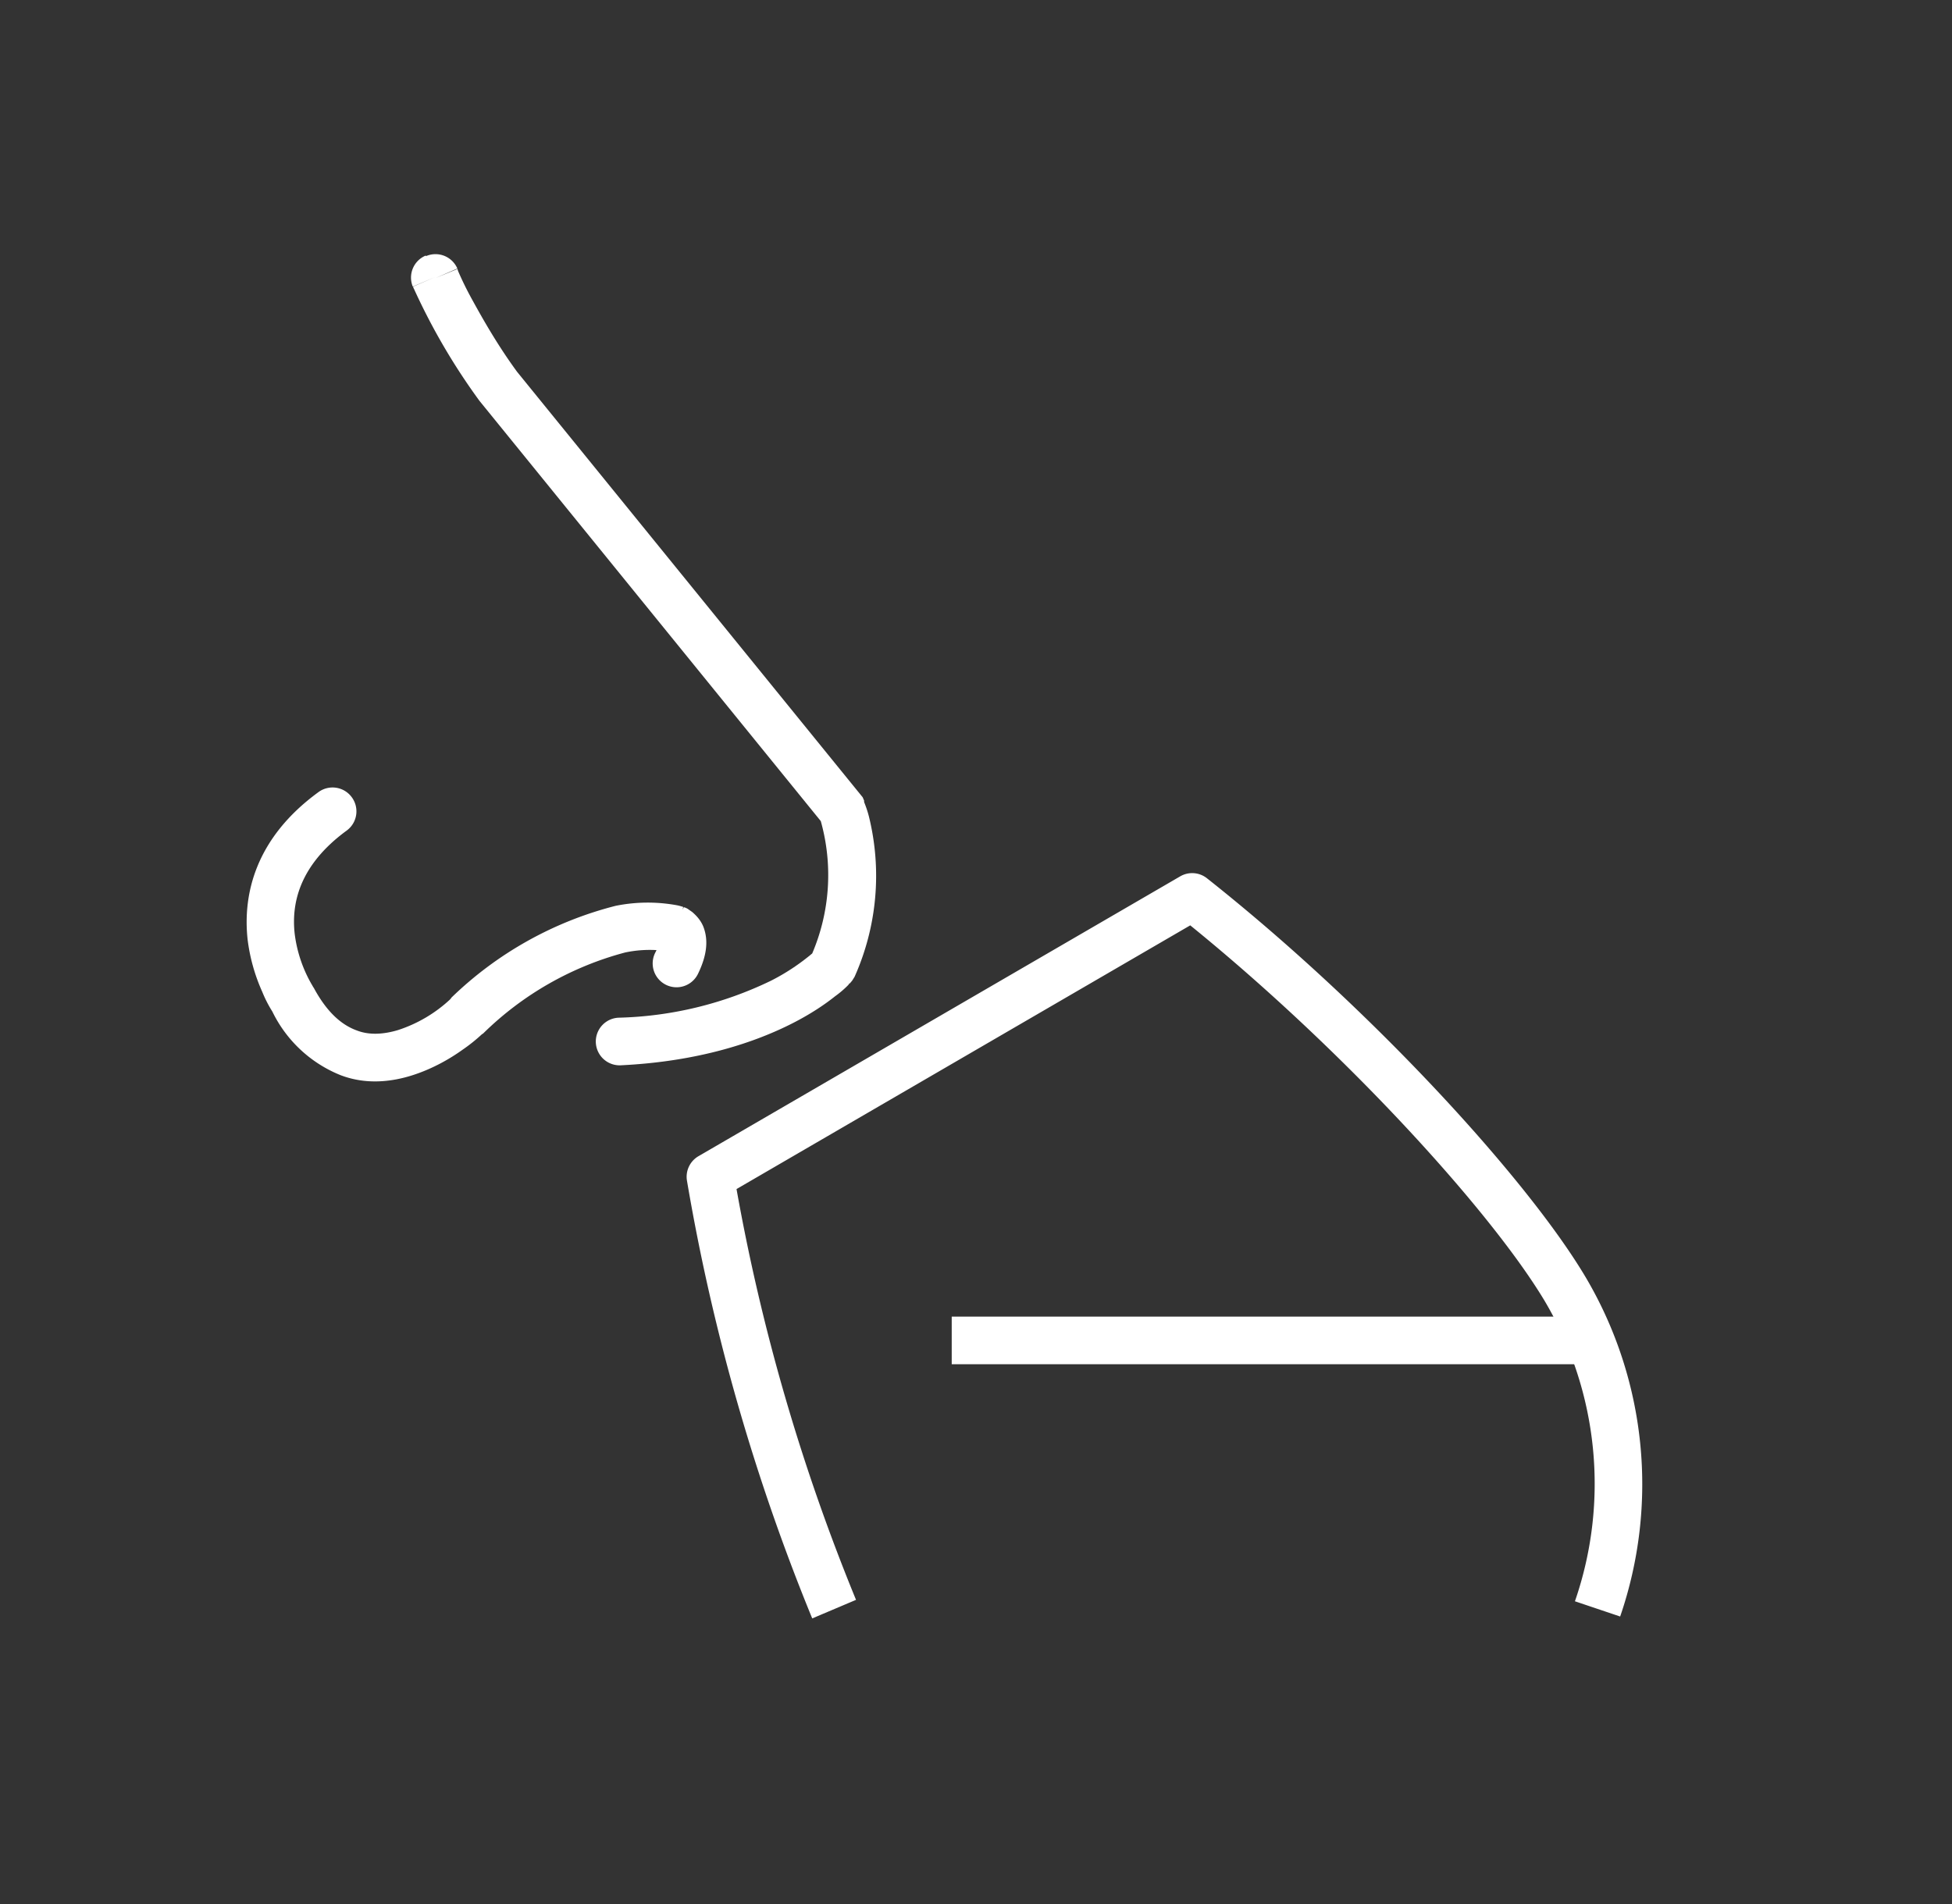 <svg viewBox="0 0 41 40" fill="none" xmlns="http://www.w3.org/2000/svg"><rect x="0" y="0" width="41" height="40" fill="#333333" stroke="none"/><path fill-rule="evenodd" clip-rule="evenodd" d="M8.95 5.38a.5.5 0 0 1 .66.27l-.46.19.46-.2v.01l.01.04a6.86 6.86 0 0 0 .3.61c.22.4.53.95.94 1.51l7.26 8.94.03.07-.47.19.47-.19v.03a2.3 2.3 0 0 1 .1.3 5.2 5.2 0 0 1-.3 3.37l-.05.08-.05.06-.37-.34.37.34h-.01l-.02.03a2.1 2.1 0 0 1-.28.24c-.2.16-.49.36-.88.56-.78.4-1.97.81-3.62.89a.5.5 0 1 1-.05-1 7.77 7.77 0 0 0 3.21-.78 4.52 4.52 0 0 0 .86-.57 4.2 4.2 0 0 0 .18-2.78l-7.17-8.83A13.38 13.38 0 0 1 8.7 6.08l-.02-.04v-.02l.46-.2-.47.2a.5.5 0 0 1 .27-.65Z" fill="#fff"/><path fill-rule="evenodd" clip-rule="evenodd" d="M7.39 16.75a.5.5 0 0 1-.11.7c-1.01.74-1.16 1.55-1.09 2.17a2.82 2.82 0 0 0 .38 1.1l.01.02.01.01.01.02c.3.55.62.78.9.88.26.1.56.08.86-.01a2.94 2.94 0 0 0 1.1-.65v-.01h.01l.01-.02a7.67 7.67 0 0 1 3.45-1.93 3.4 3.4 0 0 1 1.3-.01 1.35 1.35 0 0 1 .11.03h.01l-.01.06.02-.05h.01a.39.39 0 0 1 .07.03l.1.07c.08.07.17.16.23.3.12.3.07.63-.11 1a.5.5 0 1 1-.9-.44l.03-.06a2.5 2.5 0 0 0-.66.05 6.7 6.7 0 0 0-2.98 1.7l-.03.02a3.51 3.51 0 0 1-.4.32c-.25.18-.62.4-1.06.54-.44.14-.97.2-1.5 0a2.72 2.72 0 0 1-1.44-1.34 2.57 2.57 0 0 1-.21-.41 3.82 3.82 0 0 1-.31-1.11c-.1-.94.16-2.12 1.49-3.09a.5.5 0 0 1 .7.11ZM24.79 18.41a.5.5 0 0 1 .56.04c3.45 2.73 6.74 6.33 7.96 8.39a8.55 8.55 0 0 1 .72 7.12l-.95-.32a7.55 7.55 0 0 0-.63-6.3c-1.11-1.86-4.16-5.23-7.45-7.9l-9.53 5.54a42.3 42.3 0 0 0 2.51 8.63l-.92.39a43.35 43.35 0 0 1-2.63-9.19.5.5 0 0 1 .24-.52l10.12-5.88Z" fill="#fff"/><path fill-rule="evenodd" clip-rule="evenodd" d="M20 27.66h13.25v1H19.99v-1Z" fill="#fff"/></svg>
